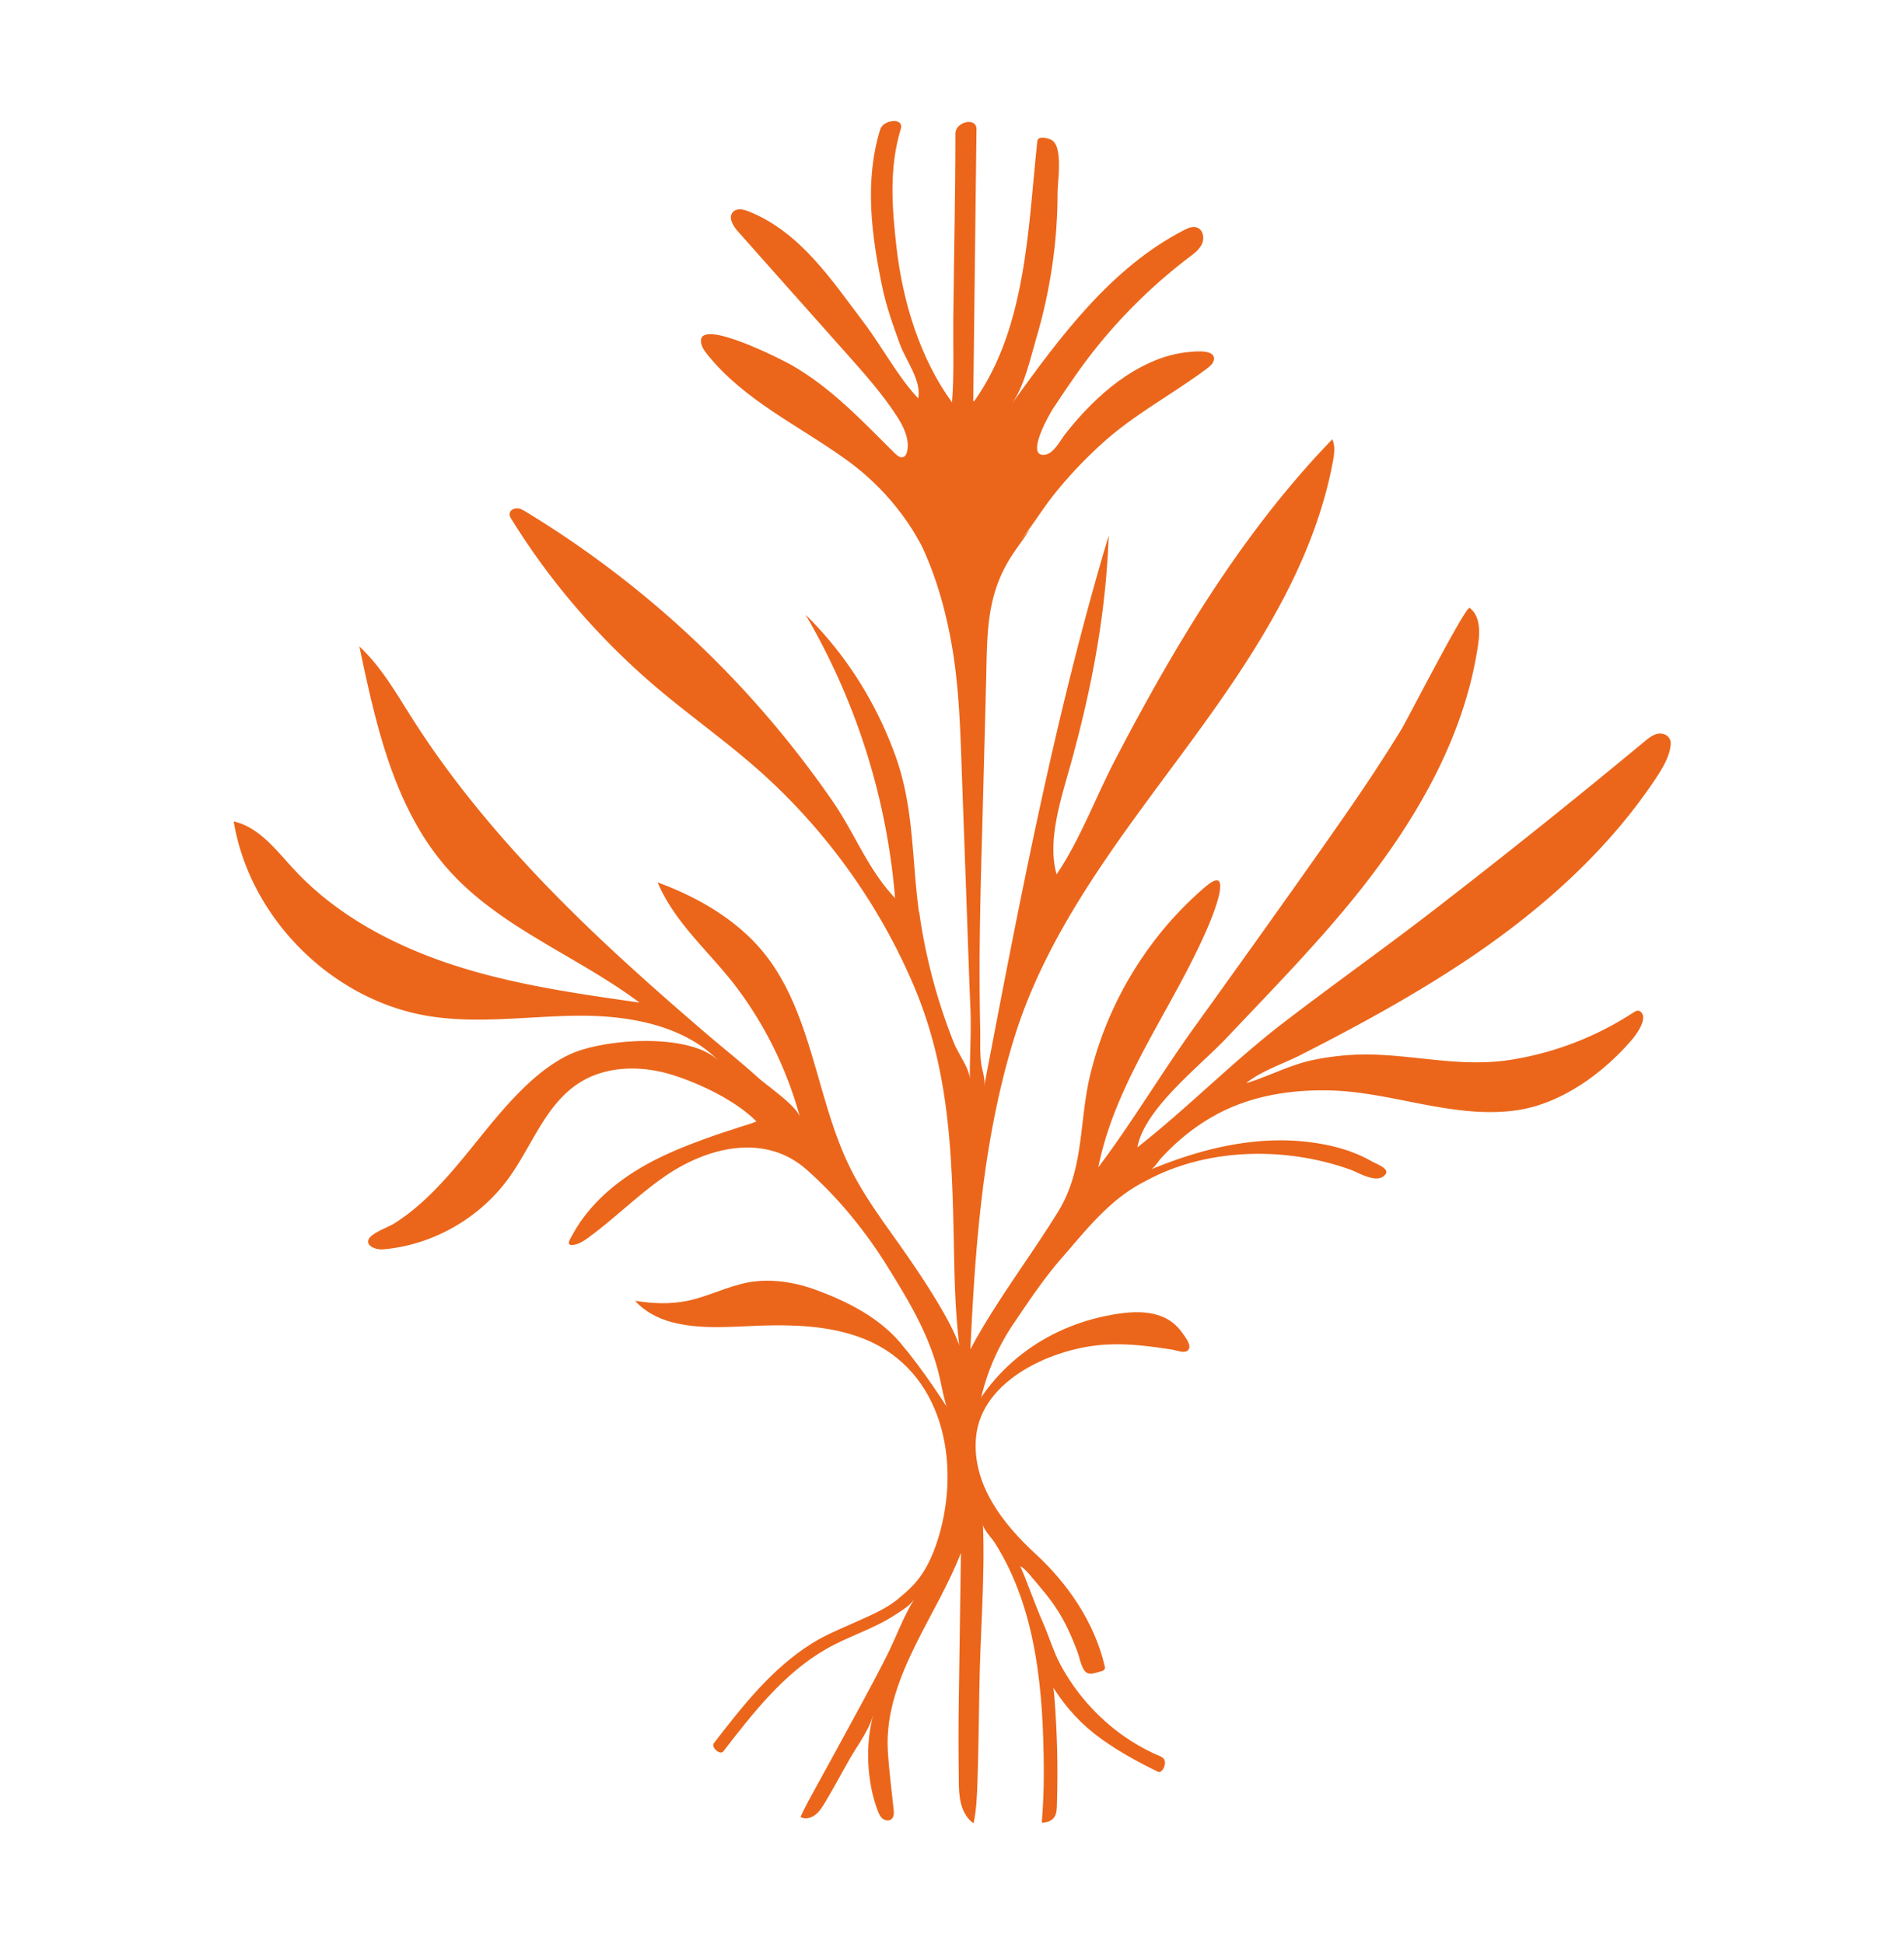 <svg xmlns="http://www.w3.org/2000/svg" id="Calque_1" viewBox="0 0 117.4 119.89"><defs><style>.cls-1{fill:#eb661b}</style></defs><path d="M57.12 34.03c.24.31.51.59.85.79.5.3 1.1.4 1.67.36 2.71-.17 3.79-2.7 5.25-4.56.92-1.17 1.95-2.26 3.05-3.26 2-1.82 4.33-3.02 6.48-4.63.18-.14.37-.29.42-.51.16-.68-1.1-.55-1.45-.52-.85.07-1.68.3-2.45.65-1.39.62-2.62 1.57-3.69 2.64-.56.56-1.08 1.15-1.57 1.78-.31.39-.7 1.22-1.28 1.28-1.17.11.25-2.42.53-2.85.89-1.35 1.8-2.7 2.82-3.95 1.64-2.01 3.52-3.83 5.59-5.4.31-.23.64-.48.79-.84.15-.36.04-.86-.33-.98-.26-.09-.54.03-.79.16-4.51 2.32-7.65 6.59-10.62 10.71.77-1.07 1.15-2.83 1.52-4.09.43-1.45.75-2.93.97-4.42.22-1.49.33-3 .33-4.51 0-.72.38-2.97-.44-3.28-.2-.08-.77-.25-.81.11-.57 5.32-.67 11.51-3.89 16.03h-.06c.07-5.59.13-11.19.2-16.78 0-.76-1.3-.45-1.3.27 0 3.79-.09 7.58-.13 11.37-.02 1.73.06 3.49-.08 5.21-1.98-2.71-3.04-6.23-3.42-9.54-.28-2.47-.47-4.89.26-7.31.23-.74-1.09-.59-1.27.03-.97 3.16-.54 6.48.12 9.66.25 1.22.67 2.4 1.1 3.58.37 1.02 1.33 2.21 1.13 3.34-1.27-1.35-2.23-3.19-3.36-4.68-1.97-2.61-3.92-5.58-7.07-6.84-.33-.14-.76-.24-1 .03-.3.33 0 .84.3 1.18 2.24 2.53 4.49 5.05 6.73 7.57 1.08 1.21 2.16 2.43 3.05 3.79.43.66.82 1.42.67 2.19-.03.15-.09.31-.23.37-.19.08-.38-.08-.53-.22-2.02-2-3.88-4.01-6.36-5.44-.52-.3-5.64-2.92-5.6-1.49 0 .32.21.6.41.85 2.26 2.81 5.61 4.36 8.48 6.42 1.18.84 2.25 1.84 3.15 2.97.49.61.95 1.27 1.33 1.96.16.28.33.57.52.83Z" class="cls-1"/><path d="M56.66 56.23c-.44-3.24-.3-6.36-1.41-9.51-1.17-3.3-3.07-6.35-5.58-8.81a41.314 41.314 0 0 1 5.52 17.48c-1.7-1.8-2.48-4-3.86-5.99a62.64 62.64 0 0 0-4.44-5.7 62.252 62.252 0 0 0-14.45-12.13c-.18-.11-.36-.22-.57-.22-.21 0-.43.13-.45.34 0 .13.06.25.13.35 2.34 3.78 5.27 7.19 8.63 10.1 1.99 1.72 4.14 3.24 6.13 4.95 4.34 3.71 7.85 8.52 10.07 13.79 2.35 5.58 2.33 11.16 2.46 17.1.06 2.74.22 5.49.87 8.16.31-7.51.63-15.13 2.88-22.3 2.04-6.47 6.31-11.96 10.34-17.42 4.03-5.46 8-11.26 9.25-17.93.09-.47.16-.97-.03-1.4-3.7 3.83-6.79 8.21-9.51 12.77-1.37 2.3-2.66 4.65-3.89 7.02-1.19 2.28-2.16 4.92-3.6 7.04-.57-1.97.21-4.46.75-6.37 1.35-4.78 2.29-9.53 2.46-14.52-3.33 11.13-5.5 22.57-7.68 33.98.09-.47-.12-.98-.18-1.43-.09-.66-.05-1.36-.06-2.02-.03-1.35-.04-2.7-.04-4.04.01-2.74.08-5.48.16-8.23l.24-9.13c.08-2.9-.04-5.29 1.5-7.76.35-.56.84-1.18 1.19-1.74-.96 1.07-1.73 1.97-3.25 2.15-1.37.16-2.65-.71-3.65-1.65 1.11 2.22 1.76 4.56 2.16 7.01.36 2.24.45 4.5.53 6.76.12 3.42.25 6.85.37 10.27.06 1.71.12 3.42.19 5.14.05 1.43-.05 2.8-.04 4.21 0-.6-.74-1.62-.97-2.2a35 35 0 0 1-2.06-7.47l-.09-.62Z" class="cls-1"/><path d="M102.95 45.58c-.12-.28-.47-.39-.77-.32-.29.07-.54.27-.77.46a473.97 473.97 0 0 1-12.9 10.33c-3.09 2.39-6.27 4.64-9.37 7.02-3.15 2.42-5.9 5.25-9.01 7.69.43-2.39 3.86-5.01 5.49-6.74 2.45-2.59 4.94-5.14 7.23-7.87 3.98-4.76 7.4-10.26 8.29-16.4.12-.8.13-1.76-.52-2.26-.23-.17-3.8 6.81-4.2 7.47-1.75 2.88-3.7 5.64-5.64 8.39-2.35 3.33-4.72 6.64-7.1 9.95-2.05 2.84-3.86 5.91-5.96 8.69.71-3.56 2.52-6.74 4.26-9.89.89-1.62 1.78-3.25 2.51-4.96.29-.67 1.63-3.99-.18-2.44a21.69 21.69 0 0 0-3.74 4.15 22.253 22.253 0 0 0-3.32 7.32c-.73 2.93-.37 5.9-2.01 8.56-1.88 3.05-4.16 5.95-5.76 9.17.07-.15-.37-1.03-.44-1.21-.17-.44-.38-.86-.6-1.27-.77-1.42-1.7-2.82-2.62-4.15-1.13-1.62-2.34-3.2-3.25-4.95-2.18-4.18-2.38-9.41-5.21-13.22-1.66-2.23-4.23-3.74-6.81-4.68 1.1 2.61 3.38 4.43 5.02 6.68 1.72 2.34 3 5.01 3.76 7.81-.19-.7-2.02-1.94-2.62-2.48-1.08-.98-2.23-1.88-3.33-2.83-2.21-1.9-4.4-3.83-6.52-5.84-4.27-4.06-8.27-8.46-11.44-13.45-.99-1.55-1.91-3.19-3.26-4.44 1.03 4.91 2.17 10.07 5.52 13.8 3.19 3.56 7.92 5.29 11.75 8.16-3.85-.55-7.73-1.1-11.43-2.3-3.7-1.2-7.26-3.08-9.9-5.94-1.08-1.17-2.13-2.58-3.69-2.93.99 6 6.12 11.09 12.13 12.02 3.05.47 6.17-.03 9.26-.04 3.09 0 6.41.61 8.56 2.83-1.77-1.84-7.23-1.41-9.28-.42-2.61 1.25-4.7 4.17-6.52 6.37-.83 1-1.69 1.98-2.67 2.84-.49.43-1.01.83-1.56 1.18-.37.24-1.4.58-1.6.99-.19.4.45.66.89.62 3.04-.26 5.93-1.9 7.72-4.36 1.46-2 2.29-4.58 4.38-5.91 1.69-1.08 3.89-1.08 5.8-.47 1.7.54 3.86 1.58 5.12 2.85-.25.11-.54.2-.81.28-.29.09-.57.19-.86.28-.62.2-1.23.41-1.84.64-1.22.45-2.42.96-3.54 1.61-1 .58-1.94 1.28-2.75 2.11-.4.41-.77.86-1.09 1.33-.16.24-.31.48-.45.74-.08.16-.43.64-.04.63.38-.01.73-.24 1.04-.47 1.61-1.18 3.02-2.6 4.66-3.74 2.59-1.8 6.16-2.74 8.77-.44 1.99 1.76 3.68 3.85 5.07 6.11 1.23 1.99 2.37 3.88 3 6.16.28 1.01.39 2.07.82 3.05.15.35.42.99.92.87.63-.15.82-1.51.93-2 .37-1.67 1.06-3.26 2.02-4.68s1.88-2.8 2.97-4.05c1.56-1.79 2.99-3.66 5.17-4.75 3.78-2.07 8.65-2.14 12.65-.7.49.18 1.47.79 2 .42.61-.43-.33-.73-.72-.95-1.21-.69-2.58-1.03-3.95-1.19-1.89-.22-3.8-.04-5.65.39-1.37.32-2.7.78-4 1.31.22-.09.46-.51.63-.69 1.19-1.3 2.66-2.42 4.29-3.12 1.94-.84 4.09-1.12 6.2-1.06 3.61.11 7.09 1.57 10.72 1.3.71-.05 1.42-.18 2.09-.4 2.2-.71 4.2-2.26 5.7-3.99.26-.3 1.12-1.42.52-1.8-.12-.07-.27 0-.39.08a19.374 19.374 0 0 1-7.57 2.92c-2.82.44-5.35-.18-8.13-.31-1.37-.07-2.76.05-4.1.33-1.44.31-2.7 1.01-4.08 1.42.89-.74 2.28-1.19 3.32-1.72 1.2-.61 2.39-1.23 3.57-1.87 2.36-1.28 4.68-2.64 6.91-4.14 4.44-3 8.52-6.63 11.48-11.1.39-.6.78-1.23.88-1.93.02-.15.03-.3-.03-.44Z" class="cls-1"/><path d="M64.95 104.09c.84 1.3 1.75 2.29 3.01 3.19 1.1.78 2.21 1.39 3.41 1.97.04.02.07.04.12.03.04 0 .07-.02.1-.04.18-.12.29-.47.22-.68-.08-.23-.43-.3-.69-.43-.67-.32-1.31-.69-1.91-1.12-1.58-1.13-2.9-2.63-3.82-4.34-.45-.85-.71-1.76-1.09-2.62-.5-1.13-.89-2.32-1.39-3.46.24.13.43.35.61.56.58.69 1.16 1.34 1.65 2.1.52.79.9 1.66 1.24 2.55.14.36.23.91.45 1.22.25.35.65.15 1.01.06.09-.02.19-.05.24-.14.03-.07.02-.14 0-.21-.63-2.68-2.27-5.07-4.27-6.91-2-1.84-3.91-4.28-3.66-7.16.31-3.62 4.87-5.58 8.06-5.74 1.39-.07 2.66.1 4.02.31.32.05.95.34 1.07-.1.07-.29-.31-.76-.47-.98-1.02-1.42-2.8-1.34-4.33-1.06-4.1.73-7.55 3.31-9.17 7.19-1.21-1.89-2.39-3.74-3.84-5.46-1.33-1.57-3.24-2.54-5.15-3.25-1.35-.5-2.83-.74-4.25-.48-1.27.24-2.44.86-3.71 1.13-1.07.22-2.18.18-3.25 0 .58.66 1.39 1.08 2.23 1.31 1.81.49 3.76.28 5.61.22 1.98-.06 3.99.02 5.88.67 5 1.73 6.36 7.22 5.11 11.96-.32 1.19-.78 2.37-1.6 3.29-.33.37-.71.68-1.09 1-.72.58-1.69.98-2.53 1.36-.91.41-1.84.78-2.69 1.31-2.48 1.55-4.3 3.88-6.06 6.16-.2.26.39.77.58.51 1.82-2.35 3.72-4.81 6.34-6.31 1.37-.79 2.91-1.23 4.24-2.1.41-.27.95-.58 1.21-1-.71 1.13-1.14 2.39-1.74 3.57-.95 1.88-1.98 3.73-2.99 5.59-.44.8-.87 1.6-1.31 2.39-.34.63-.7 1.24-.99 1.91.28.15.65.07.9-.13.26-.19.43-.47.6-.75.54-.89 1.02-1.81 1.53-2.7.51-.89 1.18-1.74 1.46-2.74-.51 1.83-.41 4.15.27 5.93.07.18.15.36.29.48s.37.17.53.06c.19-.13.19-.4.16-.63-.13-1.24-.29-2.43-.36-3.68-.12-2.31.75-4.52 1.76-6.55.92-1.86 2-3.65 2.75-5.58-.04 3.02-.09 6.04-.13 9.06-.03 1.82-.02 3.15 0 4.97 0 .49.02.98.14 1.45.12.47.37.92.77 1.2.18-.84.21-1.7.24-2.55.07-2.12.08-3.73.12-5.84.05-3.35.35-6.72.22-10.07.01.34.56.88.73 1.16 2.61 4.11 3 9.29 3.02 14.05 0 1.22-.03 1.95-.12 3.17 0 .1.44-.04.48-.06.17-.09.29-.2.36-.38.08-.19.08-.4.09-.61.07-2.45.02-4.41-.17-6.85" class="cls-1"/></svg>